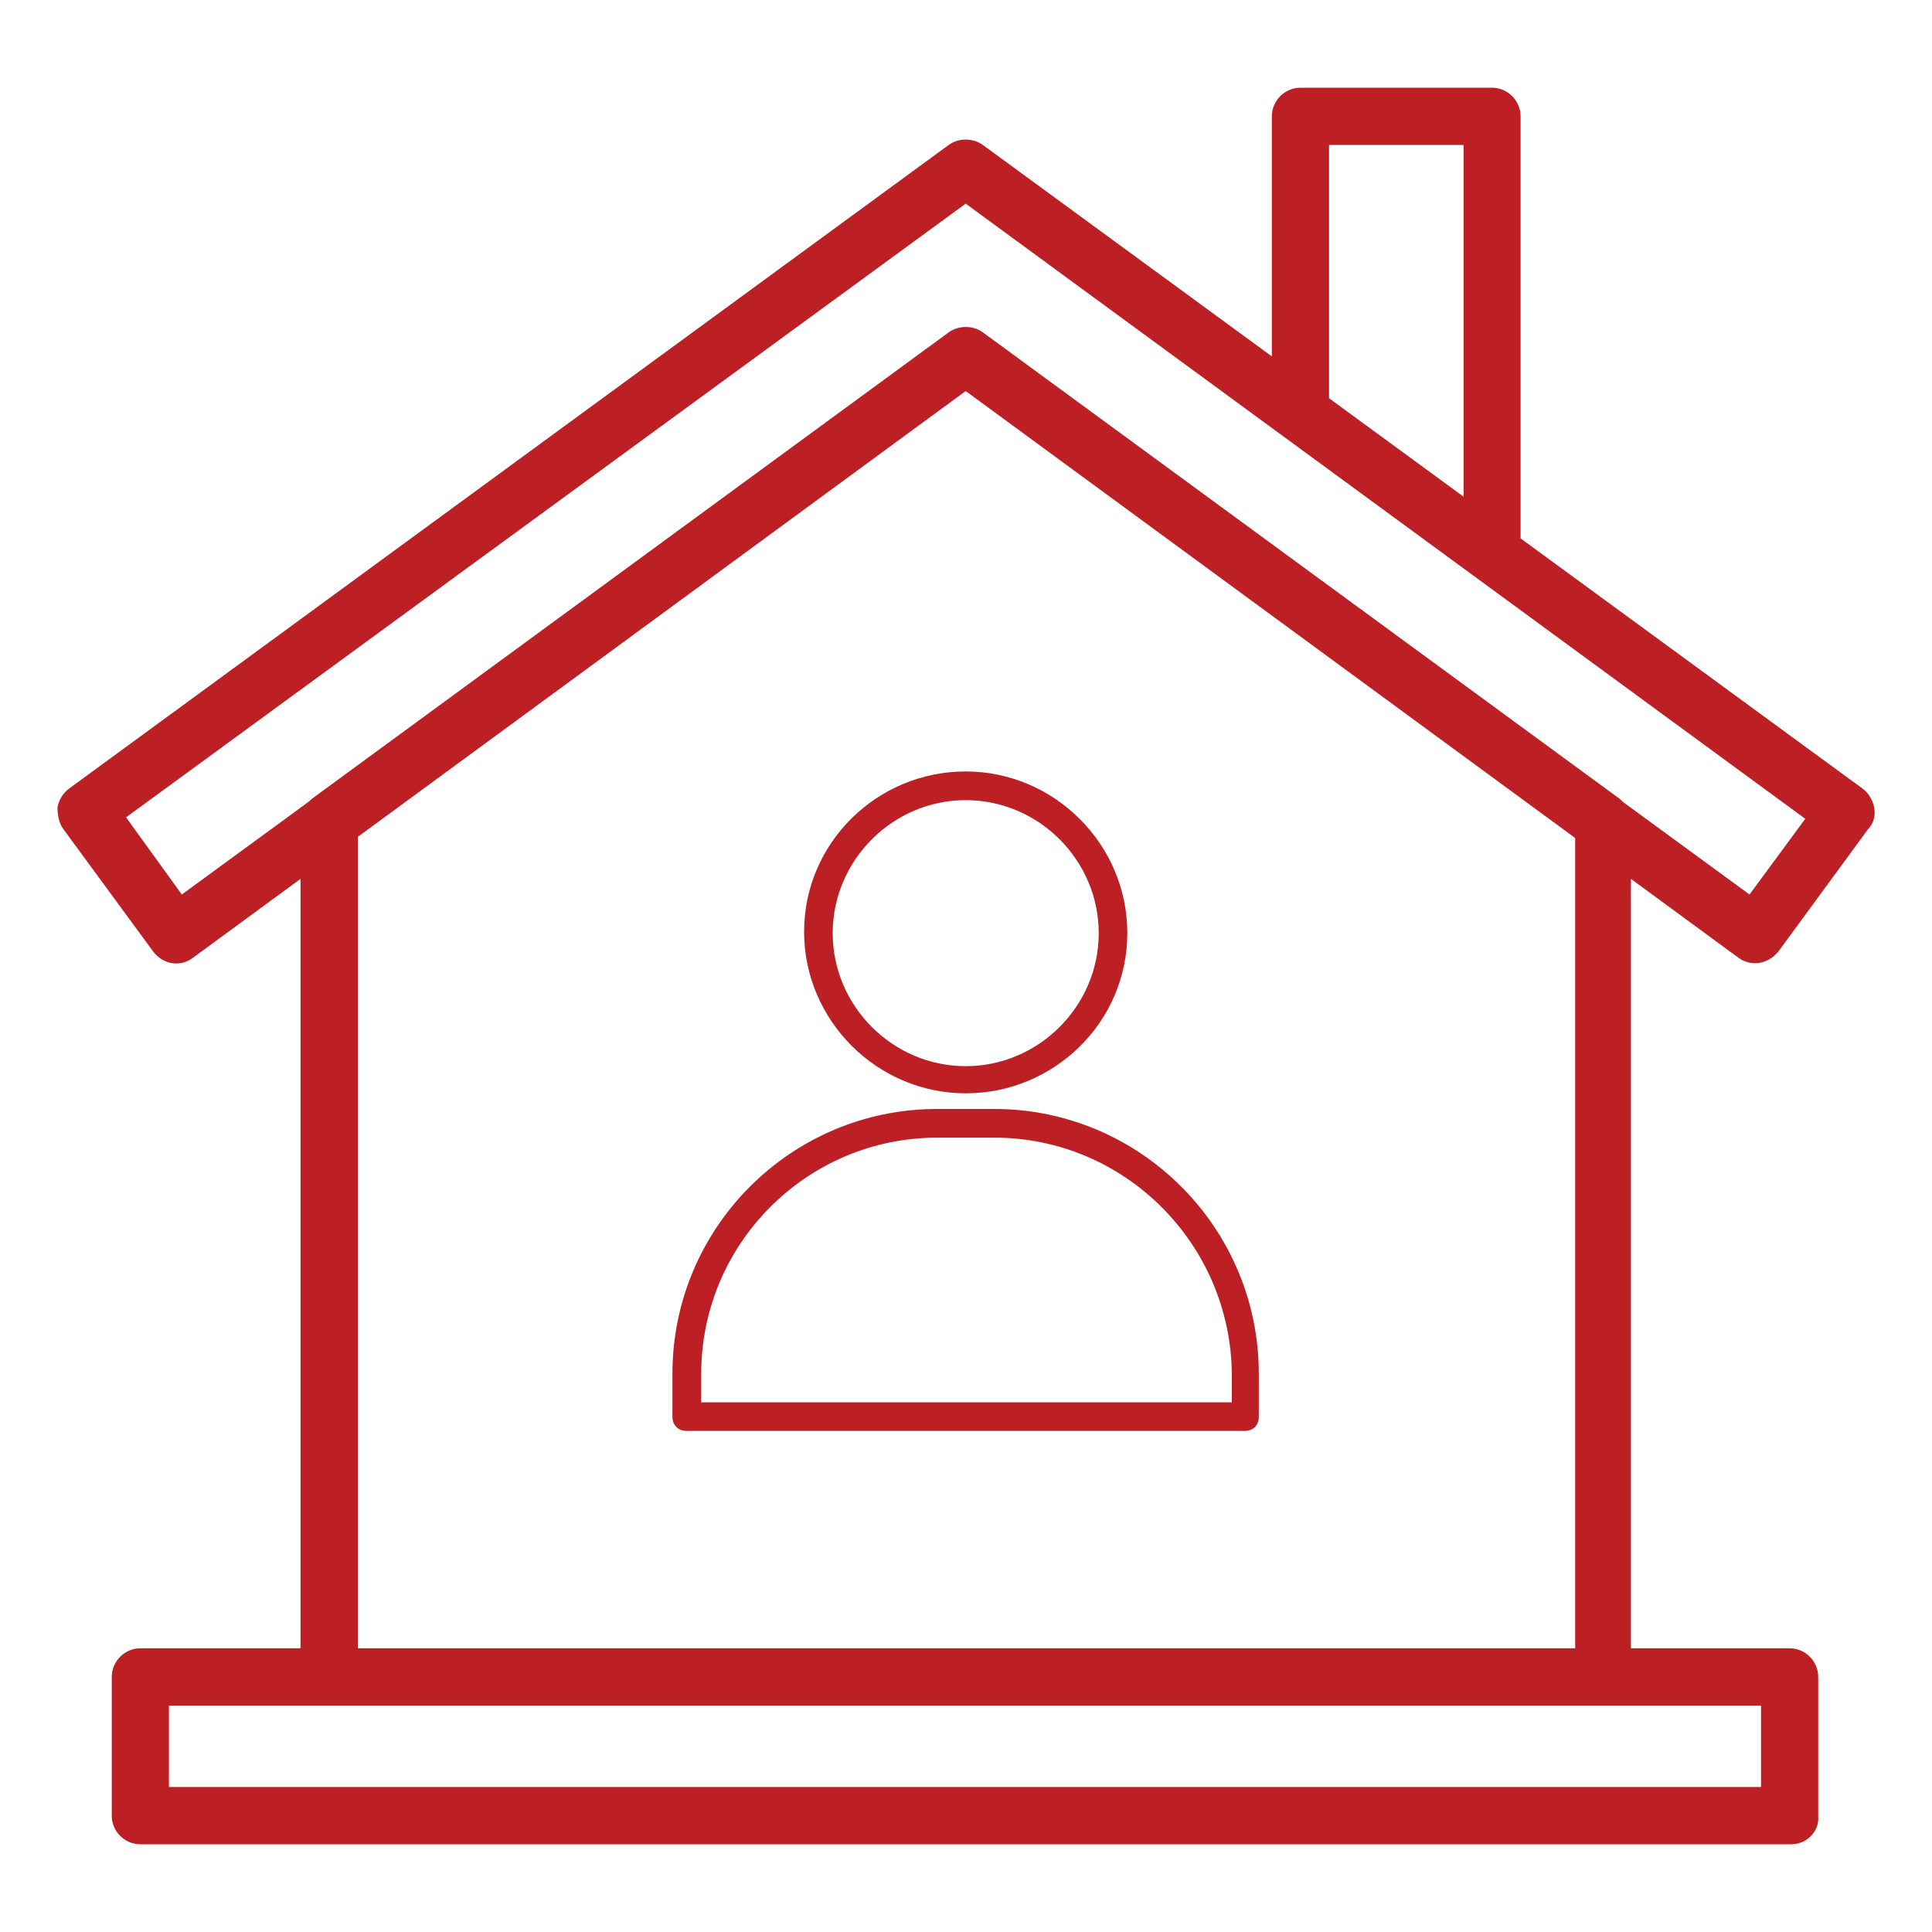 <?xml version="1.0" encoding="utf-8"?>
<!-- Generator: Adobe Illustrator 27.9.0, SVG Export Plug-In . SVG Version: 6.00 Build 0)  -->
<svg version="1.1" id="Layer_1" xmlns="http://www.w3.org/2000/svg" xmlns:xlink="http://www.w3.org/1999/xlink" x="0px" y="0px"
	 viewBox="0 0 200 200" style="enable-background:new 0 0 200 200;" xml:space="preserve">
<style type="text/css">
	.st0{fill:#BC2025;}
</style>
<path class="st0" d="M165.86,176.56H34.07c-1.63,0-2.96-1.33-2.96-2.96V85.05c0-0.89,0.44-1.77,1.19-2.37L98.2,34.41
	c1.03-0.75,2.52-0.75,3.55,0l65.9,48.27c0.73,0.6,1.18,1.48,1.18,2.37v88.55C168.82,175.23,167.49,176.56,165.86,176.56
	 M37.04,170.63h126.02V86.53L99.97,40.48L37.04,86.53V170.63z M181.71,99.71c-0.6,0-1.19-0.15-1.78-0.59L99.97,40.48L20.01,99.12
	c-1.33,1.03-3.1,0.74-4.14-0.6L6.53,85.79c-0.44-0.59-0.58-1.48-0.58-2.22c0.14-0.74,0.58-1.48,1.18-1.92L98.2,15.01
	c1.03-0.75,2.52-0.75,3.55,0l91.07,66.63c0.6,0.44,1.04,1.18,1.19,1.92c0.15,0.74,0,1.63-0.59,2.22l-9.33,12.73
	C183.48,99.26,182.6,99.71,181.71,99.71 M99.97,33.96c0.6,0,1.19,0.15,1.77,0.6l79.37,58.04l5.77-7.84L99.97,21.08L13.05,84.61
	l5.77,7.99L98.2,34.56C98.78,34.11,99.38,33.96,99.97,33.96 M154.46,60.18c-0.59,0-1.18-0.15-1.78-0.6l-19.84-14.51
	c-0.75-0.59-1.18-1.48-1.18-2.36V12.05c0-1.63,1.33-2.97,2.95-2.97h19.84c1.63,0,2.96,1.34,2.96,2.97v45.16
	c0,1.18-0.59,2.07-1.63,2.66L154.46,60.18 M137.58,41.22l13.93,10.22V15.01h-13.93V41.22z M185.4,190.92H14.53
	c-1.63,0-2.96-1.33-2.96-2.96V173.6c0-1.63,1.33-2.97,2.96-2.97h170.73c1.63,0,2.96,1.34,2.96,2.97v14.36
	C188.37,189.59,187.04,190.92,185.4,190.92 M17.49,184.99H182.3v-8.43H17.49V184.99z M99.97,113.18c-9.18,0-16.73-7.55-16.73-16.73
	c0-9.19,7.55-16.59,16.73-16.59c9.18,0,16.73,7.55,16.73,16.73C116.7,105.78,109.15,113.18,99.97,113.18 M99.97,82.83
	c-7.55,0-13.77,6.22-13.77,13.77c0,7.55,6.22,13.77,13.77,13.77c7.55,0,13.77-6.22,13.77-13.77
	C113.74,89.04,107.52,82.83,99.97,82.83 M128.84,148.13H71.09c-0.89,0-1.48-0.59-1.48-1.48v-4.45c0-15.11,12.28-27.4,27.39-27.4
	h5.92c15.1,0,27.39,12.29,27.39,27.4v4.45C130.32,147.54,129.74,148.13,128.84,148.13 M72.58,145.17h54.94v-2.96
	c-0.15-13.48-11.11-24.44-24.58-24.44h-5.92c-13.48,0-24.43,10.96-24.43,24.44V145.17z"/>
</svg>
